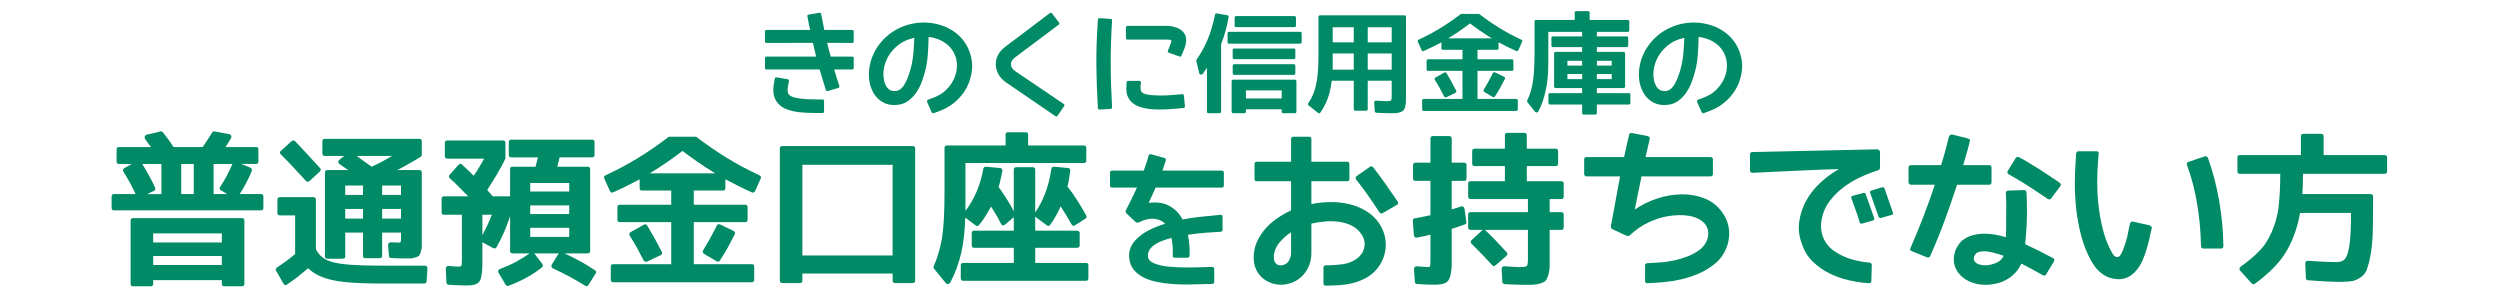 <?xml version="1.0" encoding="utf-8"?>
<!-- Generator: Adobe Illustrator 16.0.0, SVG Export Plug-In . SVG Version: 6.00 Build 0)  -->
<!DOCTYPE svg PUBLIC "-//W3C//DTD SVG 1.1//EN" "http://www.w3.org/Graphics/SVG/1.1/DTD/svg11.dtd">
<svg version="1.1" id="レイヤー_1" xmlns="http://www.w3.org/2000/svg" xmlns:xlink="http://www.w3.org/1999/xlink" x="0px"
	 y="0px" width="500px" height="60px" viewBox="0 0 500 60" enable-background="new 0 0 500 60" xml:space="preserve">
<g>
	<path fill="#008A65" d="M170.744,11.619v1.955c0,0.215-0.102,0.322-0.301,0.322h-3.609c0.172,0.559,0.34,1.106,0.504,1.644
		c0.165,0.537,0.34,1.085,0.527,1.644c0.043,0.229-0.029,0.365-0.215,0.408l-2.062,0.602c-0.102,0.043-0.184,0.043-0.248,0
		s-0.117-0.1-0.16-0.172c-0.215-0.702-0.427-1.389-0.635-2.062c-0.207-0.673-0.412-1.36-0.611-2.062h-10.656
		c-0.188,0-0.279-0.107-0.279-0.322v-1.955c0-0.2,0.092-0.301,0.279-0.301h9.947l-0.645-2.75l-9.303,0.021
		c-0.188,0-0.279-0.107-0.279-0.322V6.312c0-0.086,0.024-0.161,0.074-0.226c0.051-0.064,0.119-0.097,0.205-0.097h8.744
		c-0.102-0.473-0.193-0.924-0.279-1.354s-0.172-0.881-0.258-1.354c-0.043-0.215,0.043-0.336,0.258-0.365l2.148-0.365
		c0.199-0.028,0.314,0.064,0.344,0.279c0.113,0.516,0.218,1.039,0.311,1.568c0.094,0.53,0.197,1.06,0.312,1.59h5.586
		c0.086,0,0.156,0.032,0.215,0.097c0.057,0.064,0.086,0.14,0.086,0.226v1.955c0,0.215-0.102,0.322-0.301,0.322l-5.006-0.021
		c0.113,0.473,0.225,0.935,0.332,1.386s0.232,0.906,0.377,1.364h4.297C170.643,11.318,170.744,11.419,170.744,11.619z
		 M164.814,20.213v2.084c0,0.2-0.107,0.301-0.322,0.301h-1.096c-0.932,0-1.799-0.025-2.6-0.075c-0.803-0.05-1.525-0.144-2.17-0.279
		c-0.645-0.136-1.222-0.33-1.73-0.58c-0.508-0.251-0.941-0.584-1.299-0.999c-0.445-0.516-0.728-1.092-0.85-1.729
		c-0.121-0.637-0.111-1.364,0.033-2.181l0.172-1.01c0.043-0.215,0.164-0.308,0.365-0.279l2.234,0.387
		c0.199,0.029,0.279,0.144,0.236,0.344l-0.193,1.074c-0.059,0.301-0.083,0.552-0.076,0.752c0.008,0.201,0.033,0.358,0.076,0.473
		v0.043c0.014,0.072,0.027,0.133,0.043,0.183c0.014,0.05,0.049,0.104,0.107,0.161l0.043,0.043c0.199,0.215,0.5,0.383,0.902,0.505
		c0.4,0.122,0.855,0.215,1.363,0.279c0.509,0.064,1.053,0.111,1.633,0.14c0.58,0.029,1.15,0.043,1.709,0.043h1.096
		C164.707,19.891,164.814,19.998,164.814,20.213z"/>
	<path fill="#008A65" d="M190.832,20.535c-0.631,0.516-1.275,0.927-1.934,1.235c-0.66,0.308-1.361,0.591-2.105,0.849
		c-0.201,0.071-0.359,0.007-0.473-0.193l-0.881-1.998v-0.043c-0.072-0.243-0.008-0.394,0.193-0.451
		c0.285-0.114,0.564-0.218,0.838-0.312c0.271-0.093,0.543-0.204,0.816-0.333c0.258-0.129,0.512-0.265,0.762-0.408
		c0.251-0.143,0.49-0.308,0.721-0.494c0.672-0.559,1.228-1.199,1.664-1.923c0.438-0.723,0.727-1.507,0.871-2.353
		c0.143-0.931,0.1-1.783-0.129-2.557c-0.23-0.773-0.599-1.454-1.107-2.041c-0.508-0.587-1.139-1.063-1.891-1.429
		s-1.572-0.598-2.459-0.698c-0.016,1.289-0.08,2.61-0.193,3.964c-0.115,1.354-0.402,2.718-0.859,4.093
		c-0.059,0.172-0.126,0.376-0.205,0.612c-0.078,0.236-0.182,0.505-0.311,0.806c-0.115,0.287-0.258,0.58-0.43,0.881
		s-0.359,0.602-0.559,0.902c-0.43,0.602-0.967,1.132-1.611,1.59s-1.418,0.709-2.32,0.752c-0.875,0.057-1.641-0.064-2.299-0.365
		c-0.66-0.301-1.215-0.716-1.666-1.246c-0.451-0.53-0.799-1.135-1.041-1.815c-0.244-0.68-0.387-1.386-0.43-2.116
		c-0.086-1.461,0.168-2.9,0.762-4.318c0.595-1.418,1.473-2.657,2.633-3.717c0.787-0.73,1.66-1.325,2.621-1.783
		c0.959-0.458,1.955-0.777,2.986-0.956c1.031-0.179,2.076-0.215,3.137-0.107c1.059,0.107,2.084,0.362,3.072,0.763
		c1.016,0.43,1.908,0.992,2.674,1.687c0.767,0.695,1.375,1.49,1.826,2.385c0.451,0.896,0.742,1.855,0.871,2.879
		c0.129,1.024,0.049,2.059-0.236,3.104c-0.244,1.017-0.648,1.962-1.215,2.836C192.36,19.089,191.662,19.862,190.832,20.535z
		 M179.209,9.385c-0.832,0.745-1.461,1.597-1.891,2.557c-0.43,0.96-0.645,1.934-0.645,2.922c0,0.072,0,0.14,0,0.204
		s0.006,0.133,0.021,0.204c0.014,0.215,0.053,0.491,0.117,0.827c0.064,0.337,0.184,0.67,0.355,0.999
		c0.172,0.33,0.408,0.605,0.709,0.827c0.301,0.222,0.701,0.319,1.203,0.29c0.559-0.028,1.059-0.318,1.504-0.87
		c0.443-0.551,0.873-1.457,1.289-2.718c0.371-1.146,0.623-2.316,0.752-3.513c0.129-1.196,0.207-2.381,0.236-3.556
		c-0.703,0.158-1.357,0.383-1.967,0.677C180.286,8.529,179.725,8.912,179.209,9.385z"/>
	<path fill="#008A65" d="M212.832,21.223l-1.332,1.934c-0.115,0.172-0.252,0.2-0.408,0.086l-9.861-6.746
		c-0.66-0.444-1.16-0.97-1.504-1.579c-0.344-0.608-0.531-1.257-0.559-1.944c-0.043-0.702,0.107-1.368,0.451-1.998
		c0.344-0.63,0.822-1.174,1.439-1.633l8.916-6.725c0.172-0.114,0.314-0.093,0.43,0.064l1.396,1.826
		c0.129,0.172,0.107,0.315-0.064,0.43l-8.744,6.553c-0.545,0.416-0.816,0.867-0.816,1.354l0.021,0.021
		c0,0.516,0.285,0.974,0.859,1.375l9.689,6.553c0.07,0.043,0.117,0.111,0.139,0.204C212.906,21.09,212.889,21.165,212.832,21.223z"
		/>
	<path fill="#008A65" d="M222.414,21.438c0.014,0.114-0.012,0.2-0.076,0.258c-0.064,0.057-0.139,0.086-0.225,0.086l-2.191,0.129
		c-0.201,0-0.316-0.101-0.344-0.301c-0.172-2.821-0.273-5.593-0.301-8.314c-0.029-2.721,0.049-5.493,0.236-8.314l0.064-1.031
		c0.027-0.215,0.143-0.322,0.344-0.322l2.191,0.15c0.229,0.015,0.328,0.136,0.301,0.365c-0.188,2.908-0.276,5.787-0.27,8.637
		C222.152,15.63,222.242,18.516,222.414,21.438z M237.238,8.117c-0.016,0.258-0.051,0.516-0.107,0.773
		c-0.059,0.258-0.129,0.509-0.215,0.752c-0.102,0.244-0.205,0.487-0.312,0.73c-0.107,0.244-0.211,0.487-0.311,0.73
		c-0.086,0.201-0.23,0.265-0.43,0.193l-2.084-0.752c-0.215-0.071-0.279-0.208-0.193-0.408c0.086-0.215,0.164-0.415,0.236-0.602
		c0.07-0.186,0.15-0.387,0.236-0.602c0.027-0.071,0.057-0.143,0.086-0.215c0.027-0.071,0.057-0.143,0.086-0.215
		c0.057-0.2,0.064-0.336,0.021-0.408c-0.059-0.086-0.18-0.136-0.365-0.15c-0.072-0.014-0.15-0.021-0.236-0.021s-0.166,0-0.236,0
		h-7.906c-0.086,0-0.162-0.025-0.227-0.075c-0.064-0.05-0.096-0.125-0.096-0.226V5.518c0-0.114,0.031-0.2,0.096-0.258
		c0.064-0.057,0.141-0.086,0.227-0.086h7.906c0.443,0,0.895,0.058,1.354,0.172c0.457,0.115,0.873,0.287,1.246,0.516
		c0.371,0.229,0.672,0.534,0.902,0.913C237.145,7.154,237.252,7.602,237.238,8.117z M236.787,19.139l0.193,2.084
		c0.027,0.229-0.08,0.351-0.322,0.365c-0.416,0.043-0.899,0.093-1.451,0.15c-0.551,0.057-1.143,0.1-1.771,0.129
		c-0.631,0.028-1.268,0.039-1.912,0.032c-0.645-0.007-1.275-0.054-1.891-0.14c-0.617-0.086-1.197-0.222-1.74-0.408
		c-0.545-0.187-1.014-0.448-1.408-0.784c-0.394-0.336-0.701-0.748-0.924-1.235c-0.222-0.487-0.318-1.074-0.289-1.762l0.043-1.053
		c0-0.1,0.027-0.183,0.086-0.247c0.057-0.064,0.135-0.097,0.236-0.097h2.234c0.1,0,0.178,0.032,0.236,0.097
		c0.057,0.064,0.086,0.147,0.086,0.247v0.043c-0.029,0.144-0.051,0.294-0.064,0.451c-0.016,0.158-0.021,0.322-0.021,0.494
		c0,0.358,0.057,0.638,0.172,0.838c0.215,0.244,0.512,0.408,0.891,0.494c0.38,0.086,0.727,0.144,1.043,0.172
		c1.031,0.101,2.068,0.122,3.115,0.064c0.516-0.028,1.027-0.064,1.535-0.107c0.509-0.043,1.021-0.086,1.537-0.129
		C236.643,18.81,236.771,18.91,236.787,19.139z"/>
	<path fill="#008A65" d="M244.221,22.318c0,0.215-0.115,0.322-0.344,0.322h-2.17c-0.215,0-0.322-0.107-0.322-0.322v-8.787
		c-0.158,0.244-0.301,0.458-0.43,0.645c-0.129,0.187-0.252,0.373-0.365,0.559c-0.115,0.158-0.262,0.219-0.441,0.183
		c-0.179-0.036-0.289-0.161-0.332-0.376l-0.559-2.385c-0.016-0.086,0-0.165,0.043-0.236c0.873-1.203,1.625-2.563,2.256-4.082
		c0.572-1.375,1.053-3,1.439-4.877c0.043-0.229,0.178-0.322,0.408-0.279l2.041,0.365c0.229,0.058,0.322,0.187,0.279,0.387
		c-0.33,1.919-0.832,3.717-1.504,5.393V22.318z M245.51,6.699c0-0.229,0.107-0.344,0.322-0.344h14.18
		c0.215,0,0.322,0.115,0.322,0.344v1.719c0,0.215-0.107,0.322-0.322,0.322h-14.18c-0.215,0-0.322-0.107-0.322-0.322V6.699z
		 M249.184,22.318c0,0.215-0.107,0.322-0.322,0.322h-2.213c-0.215,0-0.322-0.107-0.322-0.322V16.26c0-0.215,0.107-0.322,0.322-0.322
		h12.311c0.215,0,0.322,0.107,0.322,0.322v6.059c0,0.215-0.107,0.322-0.322,0.322h-2.299c-0.215,0-0.322-0.107-0.322-0.322v-0.473
		h-7.154V22.318z M246.541,10.029c0-0.215,0.113-0.322,0.344-0.322h11.859c0.215,0,0.322,0.107,0.322,0.322v1.482
		c0,0.215-0.107,0.322-0.322,0.322h-11.859c-0.23,0-0.344-0.107-0.344-0.322V10.029z M246.541,13.166
		c0-0.215,0.113-0.322,0.344-0.322h11.859c0.215,0,0.322,0.107,0.322,0.322v1.461c0,0.229-0.107,0.344-0.322,0.344h-11.859
		c-0.23,0-0.344-0.114-0.344-0.344V13.166z M246.928,3.541c0-0.215,0.107-0.322,0.322-0.322h11.623c0.215,0,0.322,0.107,0.322,0.322
		v1.568c0,0.215-0.107,0.322-0.322,0.322H247.25c-0.215,0-0.322-0.107-0.322-0.322V3.541z M256.338,18.086h-7.154v1.611h7.154
		V18.086z"/>
	<path fill="#008A65" d="M280.873,3.068c0.215,0,0.322,0.107,0.322,0.322v15.662c0,0.358,0,0.655,0,0.892s-0.008,0.412-0.021,0.526
		c-0.016,0.186-0.037,0.358-0.064,0.516c-0.029,0.157-0.059,0.308-0.086,0.451c-0.086,0.286-0.209,0.508-0.365,0.666
		c-0.129,0.129-0.33,0.243-0.602,0.344c-0.273,0.1-0.574,0.157-0.902,0.172c-0.115,0.014-0.279,0.021-0.494,0.021s-0.494,0-0.838,0
		c-0.201,0-0.51-0.007-0.924-0.021c-0.416-0.015-0.953-0.036-1.611-0.064c-0.201-0.029-0.316-0.129-0.344-0.301l-0.107-1.74
		c-0.016-0.114,0.014-0.208,0.086-0.279c0.07-0.071,0.172-0.107,0.301-0.107c0.586,0.043,1.056,0.072,1.406,0.086
		c0.352,0.015,0.584,0.021,0.699,0.021c0.486,0,0.779-0.057,0.881-0.172c0.086-0.086,0.129-0.372,0.129-0.859v-3.051h-4.791v5.65
		c0,0.229-0.115,0.344-0.344,0.344h-2.127c-0.215,0-0.322-0.115-0.322-0.344v-5.65h-4.404c-0.059,0.473-0.126,0.906-0.205,1.3
		c-0.078,0.394-0.154,0.749-0.225,1.063c-0.387,1.447-0.996,2.771-1.826,3.975c-0.072,0.086-0.154,0.14-0.248,0.161
		c-0.093,0.021-0.176-0.004-0.246-0.075l-1.869-1.482c-0.172-0.144-0.193-0.294-0.064-0.451c0.744-1.131,1.252-2.334,1.525-3.609
		c0.328-1.375,0.494-3.315,0.494-5.822v-7.82c0-0.215,0.107-0.322,0.322-0.322H280.873z M266.543,10.695v1.762
		c0,0.344,0,0.634,0,0.87s-0.008,0.44-0.021,0.612h4.232v-3.244H266.543z M270.754,5.453h-4.211v3.008h4.211V5.453z M278.338,8.461
		V5.453h-4.791v3.008H278.338z M273.547,13.939h4.791v-3.244h-4.791V13.939z"/>
	<path fill="#008A65" d="M303.238,19.783c0.215,0,0.322,0.107,0.322,0.322v1.74c0,0.229-0.107,0.344-0.322,0.344h-18.477
		c-0.215,0-0.322-0.115-0.322-0.344v-1.74c0-0.215,0.107-0.322,0.322-0.322h7.734v-5.607h-6.854c-0.215,0-0.322-0.107-0.322-0.322
		v-1.654c0-0.229,0.107-0.344,0.322-0.344h6.854V9.965h-3.889c-0.215,0-0.322-0.107-0.322-0.322V8.461
		c-0.545,0.287-1.107,0.577-1.688,0.87c-0.58,0.294-1.191,0.584-1.836,0.87c-0.188,0.086-0.338,0.021-0.451-0.193l-0.73-1.633
		c-0.102-0.2-0.043-0.351,0.172-0.451c1.547-0.716,3.011-1.5,4.393-2.353c1.383-0.852,2.697-1.758,3.943-2.718
		c0.043-0.043,0.092-0.064,0.15-0.064h3.523c0.057,0,0.107,0.021,0.15,0.064c1.246,0.96,2.56,1.866,3.941,2.718
		c1.383,0.853,2.848,1.637,4.395,2.353c0.215,0.101,0.271,0.251,0.172,0.451l-0.73,1.633c-0.115,0.215-0.266,0.279-0.451,0.193
		c-0.645-0.286-1.258-0.576-1.838-0.87c-0.58-0.293-1.143-0.583-1.686-0.87v1.182c0,0.215-0.107,0.322-0.322,0.322h-3.889v1.891
		h6.854c0.215,0,0.322,0.115,0.322,0.344v1.654c0,0.215-0.107,0.322-0.322,0.322h-6.854v5.607H303.238z M288.844,14.52
		c0.186-0.1,0.336-0.064,0.451,0.107c0.658,1.089,1.303,2.249,1.934,3.48c0.1,0.215,0.049,0.373-0.15,0.473l-1.805,0.859
		c-0.072,0.029-0.154,0.029-0.248,0c-0.093-0.028-0.16-0.079-0.203-0.15c-0.287-0.573-0.58-1.131-0.881-1.676
		c-0.301-0.544-0.623-1.081-0.967-1.611c-0.115-0.2-0.08-0.365,0.107-0.494L288.844,14.52z M298.361,7.666
		c-0.846-0.516-1.627-1.021-2.342-1.515c-0.717-0.494-1.391-0.984-2.02-1.472c-0.631,0.487-1.305,0.978-2.02,1.472
		c-0.717,0.494-1.498,0.999-2.342,1.515H298.361z M300.789,15.336c0.215,0.101,0.271,0.258,0.172,0.473
		c-0.287,0.573-0.592,1.153-0.914,1.74c-0.322,0.587-0.676,1.167-1.062,1.74c-0.115,0.172-0.258,0.208-0.43,0.107l-1.676-0.988
		c-0.188-0.129-0.23-0.286-0.129-0.473c0.658-1.074,1.26-2.163,1.805-3.266c0.1-0.2,0.25-0.265,0.451-0.193L300.789,15.336z"/>
	<path fill="#008A65" d="M325.023,17.27c0,0.229-0.115,0.344-0.344,0.344h-5.307v1.01h6.381c0.215,0,0.322,0.107,0.322,0.322v1.633
		c0,0.215-0.107,0.322-0.322,0.322h-6.381v1.676c0,0.229-0.115,0.344-0.344,0.344h-2.256c-0.23,0-0.344-0.115-0.344-0.344V20.9
		h-6.424c-0.215,0-0.322-0.107-0.322-0.322v-1.633c0-0.215,0.107-0.322,0.322-0.322h6.424v-1.01h-5.264
		c-0.23,0-0.344-0.114-0.344-0.344v-6.574c0-0.215,0.113-0.322,0.344-0.322h5.264V9.428h-5.822c-0.215,0-0.322-0.114-0.322-0.344
		V7.623c0-0.229,0.107-0.344,0.322-0.344h5.822V6.377h-6.768v6.037c0,1.146-0.043,2.202-0.129,3.169s-0.23,1.852-0.43,2.653
		c-0.158,0.759-0.355,1.472-0.592,2.138s-0.52,1.307-0.848,1.923c-0.072,0.129-0.176,0.197-0.312,0.204
		c-0.136,0.007-0.254-0.047-0.354-0.161l-1.504-1.891c-0.086-0.1-0.107-0.208-0.064-0.322c0.301-0.616,0.543-1.246,0.73-1.891
		c0.186-0.645,0.328-1.296,0.43-1.955c0.215-1.418,0.322-3.409,0.322-5.973V4.314c0-0.215,0.107-0.322,0.322-0.322h7.713V2.553
		c0-0.215,0.107-0.322,0.322-0.322h2.342c0.215,0,0.322,0.107,0.322,0.322v1.439h7.584c0.229,0,0.344,0.107,0.344,0.322v1.74
		c0,0.215-0.115,0.322-0.344,0.322h-6.145v0.902h5.93c0.229,0,0.344,0.115,0.344,0.344v1.461c0,0.229-0.115,0.344-0.344,0.344h-5.93
		v0.945h5.307c0.229,0,0.344,0.107,0.344,0.322V17.27z M316.43,12.156h-2.943v0.967h2.943V12.156z M313.486,14.799v1.031h2.943
		v-1.031H313.486z M322.338,13.123v-0.967h-2.965v0.967H322.338z M319.373,15.83h2.965v-1.031h-2.965V15.83z"/>
	<path fill="#008A65" d="M344.832,20.535c-0.631,0.516-1.275,0.927-1.934,1.235c-0.66,0.308-1.361,0.591-2.105,0.849
		c-0.201,0.071-0.359,0.007-0.473-0.193l-0.881-1.998v-0.043c-0.072-0.243-0.008-0.394,0.193-0.451
		c0.285-0.114,0.564-0.218,0.838-0.312c0.271-0.093,0.543-0.204,0.816-0.333c0.258-0.129,0.512-0.265,0.762-0.408
		c0.251-0.143,0.49-0.308,0.721-0.494c0.672-0.559,1.228-1.199,1.664-1.923c0.438-0.723,0.727-1.507,0.871-2.353
		c0.143-0.931,0.1-1.783-0.129-2.557c-0.23-0.773-0.599-1.454-1.107-2.041c-0.508-0.587-1.139-1.063-1.891-1.429
		s-1.572-0.598-2.459-0.698c-0.016,1.289-0.08,2.61-0.193,3.964c-0.115,1.354-0.402,2.718-0.859,4.093
		c-0.059,0.172-0.126,0.376-0.205,0.612c-0.078,0.236-0.182,0.505-0.311,0.806c-0.115,0.287-0.258,0.58-0.43,0.881
		s-0.359,0.602-0.559,0.902c-0.43,0.602-0.967,1.132-1.611,1.59s-1.418,0.709-2.32,0.752c-0.875,0.057-1.641-0.064-2.299-0.365
		c-0.66-0.301-1.215-0.716-1.666-1.246c-0.451-0.53-0.799-1.135-1.041-1.815c-0.244-0.68-0.387-1.386-0.43-2.116
		c-0.086-1.461,0.168-2.9,0.762-4.318c0.595-1.418,1.473-2.657,2.633-3.717c0.787-0.73,1.66-1.325,2.621-1.783
		c0.959-0.458,1.955-0.777,2.986-0.956c1.031-0.179,2.076-0.215,3.137-0.107c1.059,0.107,2.084,0.362,3.072,0.763
		c1.016,0.43,1.908,0.992,2.674,1.687c0.767,0.695,1.375,1.49,1.826,2.385c0.451,0.896,0.742,1.855,0.871,2.879
		c0.129,1.024,0.049,2.059-0.236,3.104c-0.244,1.017-0.648,1.962-1.215,2.836C346.36,19.089,345.662,19.862,344.832,20.535z
		 M333.209,9.385c-0.832,0.745-1.461,1.597-1.891,2.557c-0.43,0.96-0.645,1.934-0.645,2.922c0,0.072,0,0.14,0,0.204
		s0.006,0.133,0.021,0.204c0.014,0.215,0.053,0.491,0.117,0.827c0.064,0.337,0.184,0.67,0.355,0.999
		c0.172,0.33,0.408,0.605,0.709,0.827c0.301,0.222,0.701,0.319,1.203,0.29c0.559-0.028,1.059-0.318,1.504-0.87
		c0.443-0.551,0.873-1.457,1.289-2.718c0.371-1.146,0.623-2.316,0.752-3.513c0.129-1.196,0.207-2.381,0.236-3.556
		c-0.703,0.158-1.357,0.383-1.967,0.677C334.286,8.529,333.725,8.912,333.209,9.385z"/>
	<path fill="#008A65" d="M27.123,38.82c-0.688-1.503-1.494-2.986-2.418-4.447c-0.193-0.322-0.14-0.569,0.162-0.741l1.482-0.838
		h-2.547c-0.322,0-0.482-0.172-0.482-0.516v-2.385c0-0.322,0.16-0.483,0.482-0.483h6.381c-0.193-0.236-0.375-0.483-0.547-0.741
		c-0.173-0.258-0.366-0.526-0.58-0.806c-0.129-0.172-0.162-0.359-0.098-0.564c0.064-0.204,0.215-0.327,0.451-0.371l2.707-0.645
		c0.193-0.043,0.344,0.011,0.451,0.161c0.387,0.495,0.763,0.988,1.129,1.482c0.365,0.495,0.697,0.988,0.998,1.482h5.834
		c0.387-0.559,0.735-1.074,1.047-1.547c0.311-0.472,0.596-0.923,0.854-1.354c0.086-0.193,0.247-0.269,0.484-0.226l2.9,0.548
		c0.214,0.043,0.354,0.156,0.418,0.338c0.064,0.183,0.043,0.36-0.064,0.532c-0.365,0.645-0.72,1.214-1.062,1.708h6.09
		c0.322,0,0.484,0.161,0.484,0.483v2.385c0,0.344-0.162,0.516-0.484,0.516h-2.932l1.805,0.741c0.129,0.043,0.22,0.129,0.273,0.258
		c0.053,0.129,0.059,0.269,0.016,0.419c-0.602,1.482-1.406,3.019-2.416,4.608h4.254c0.322,0,0.482,0.161,0.482,0.483v2.288
		c0,0.322-0.16,0.483-0.482,0.483H22.805c-0.322,0-0.484-0.161-0.484-0.483v-2.288c0-0.322,0.162-0.483,0.484-0.483H27.123z
		 M30.635,56.771c0,0.322-0.16,0.483-0.482,0.483h-3.545c-0.322,0-0.484-0.161-0.484-0.483V44.138c0-0.343,0.162-0.516,0.484-0.516
		h21.785c0.322,0,0.482,0.172,0.482,0.516v12.633c0,0.322-0.16,0.483-0.482,0.483h-3.545c-0.322,0-0.484-0.161-0.484-0.483v-0.741
		H30.635V56.771z M32.279,38.82v-6.026h-3.836c0.473,0.752,0.924,1.52,1.354,2.304c0.43,0.785,0.838,1.584,1.225,2.401
		c0.107,0.301,0.021,0.527-0.258,0.677l-1.32,0.645H32.279z M44.363,46.684H30.635v1.805h13.729V46.684z M44.363,53v-1.805H30.635
		V53H44.363z M36.242,32.794v6.026h2.514v-6.026H36.242z M44.203,38.079c-0.15-0.064-0.242-0.166-0.274-0.306
		c-0.032-0.14,0.005-0.274,0.112-0.403c0.494-0.752,0.939-1.509,1.338-2.272c0.397-0.762,0.768-1.531,1.111-2.304h-3.77v6.026h2.738
		L44.203,38.079z"/>
	<path fill="#008A65" d="M62.668,39.433c0.344,0,0.516,0.172,0.516,0.516v9.926c0.494,0.924,1.139,1.59,1.934,1.998
		c0.773,0.451,2.02,0.773,3.738,0.967s4.266,0.29,7.639,0.29h8.475c0.172,0,0.307,0.054,0.403,0.161
		c0.097,0.108,0.134,0.247,0.112,0.419l-0.16,2.546c-0.044,0.301-0.215,0.451-0.516,0.451h-8.314c-3.094,0-5.598-0.097-7.51-0.29
		c-1.998-0.215-3.609-0.591-4.834-1.128c-1.031-0.43-1.869-0.978-2.514-1.644c-0.602,0.516-1.252,1.047-1.949,1.595
		c-0.698,0.548-1.455,1.101-2.271,1.66c-0.129,0.107-0.264,0.145-0.403,0.113s-0.241-0.124-0.306-0.274l-1.482-2.578
		c-0.15-0.258-0.098-0.472,0.16-0.645c0.645-0.43,1.268-0.865,1.869-1.305c0.602-0.44,1.193-0.907,1.773-1.402v-7.734h-3.062
		c-0.322,0-0.482-0.161-0.482-0.483v-2.643c0-0.343,0.16-0.516,0.482-0.516H62.668z M61.895,36.21
		c-0.279,0.215-0.526,0.193-0.74-0.064c-0.773-0.838-1.563-1.692-2.369-2.562s-1.671-1.767-2.594-2.691
		c-0.279-0.258-0.279-0.504,0-0.741l2.127-1.934c0.258-0.172,0.494-0.161,0.709,0.032c0.838,0.881,1.67,1.768,2.497,2.659
		c0.827,0.892,1.648,1.789,2.466,2.691c0.236,0.215,0.225,0.451-0.033,0.709L61.895,36.21z M64.473,28.25
		c0-0.322,0.162-0.483,0.484-0.483h18.916c0.322,0,0.484,0.161,0.484,0.483v2.707c0,0.129-0.055,0.247-0.162,0.354
		c-0.365,0.258-0.838,0.548-1.418,0.87s-1.268,0.709-2.062,1.16l-1.256,0.677h4.414c0.322,0,0.484,0.172,0.484,0.516v14.792
		c0,0.237-0.064,0.591-0.193,1.063c-0.108,0.366-0.227,0.612-0.355,0.741s-0.365,0.247-0.709,0.354
		c-0.43,0.129-0.784,0.193-1.062,0.193h-1.611c-0.173,0-0.436-0.005-0.79-0.016c-0.354-0.011-0.801-0.027-1.337-0.048
		c-0.302,0-0.473-0.14-0.516-0.419l-0.162-2.191c-0.021-0.15,0.021-0.279,0.129-0.387c0.107-0.107,0.258-0.161,0.451-0.161
		c0.494,0.021,0.865,0.038,1.112,0.048c0.247,0.011,0.382,0.016,0.403,0.016c0.258,0,0.396-0.043,0.418-0.129
		c0.043-0.129,0.064-0.387,0.064-0.773v-1.096h-3.77v4.641c0,0.322-0.162,0.483-0.484,0.483h-2.867
		c-0.322,0-0.484-0.161-0.484-0.483v-4.641h-3.545v4.737c0,0.322-0.16,0.483-0.482,0.483h-3.094c-0.322,0-0.484-0.161-0.484-0.483
		V34.534c0-0.343,0.162-0.516,0.484-0.516h4.189c-0.344-0.236-0.661-0.451-0.951-0.645s-0.553-0.375-0.789-0.548
		c-0.173-0.129-0.258-0.279-0.258-0.451c0-0.172,0.085-0.322,0.258-0.451l0.934-0.741h-3.898c-0.322,0-0.484-0.161-0.484-0.483
		V28.25z M72.594,37.112h-3.545v1.869h3.545V37.112z M69.049,41.785v1.934h3.545v-1.934H69.049z M74.334,33.342
		c0.752-0.343,1.461-0.693,2.127-1.047s1.322-0.725,1.967-1.112h-7.09c0.516,0.387,1.02,0.757,1.514,1.112
		S73.84,32.999,74.334,33.342z M80.199,38.981v-1.869h-3.77v1.869H80.199z M76.43,43.719h3.77v-1.934h-3.77V43.719z"/>
	<path fill="#008A65" d="M101.76,28.411c0-0.322,0.16-0.483,0.482-0.483h16.178c0.322,0,0.484,0.161,0.484,0.483v2.546
		c0,0.344-0.162,0.516-0.484,0.516h-6.51c-0.043,0.215-0.102,0.473-0.177,0.773c-0.075,0.301-0.167,0.666-0.274,1.096h6.059
		c0.344,0,0.516,0.161,0.516,0.483v16.339c0,0.344-0.172,0.516-0.516,0.516h-4.607c2.341,1.075,4.371,2.203,6.09,3.384
		c0.279,0.193,0.322,0.408,0.129,0.645l-1.449,2.288c-0.15,0.279-0.377,0.322-0.678,0.129c-1.031-0.645-2.078-1.252-3.142-1.821
		c-1.063-0.569-2.154-1.112-3.271-1.627c-0.15-0.064-0.248-0.177-0.291-0.338s-0.021-0.306,0.064-0.435l1.387-2.224h-4.898
		l1.611,2.095c0.085,0.108,0.123,0.221,0.112,0.338c-0.011,0.118-0.069,0.231-0.177,0.338c-1.697,1.418-3.922,2.653-6.672,3.706
		c-0.279,0.064-0.482-0.011-0.611-0.226l-1.387-2.353c-0.107-0.172-0.134-0.328-0.08-0.467c0.053-0.14,0.166-0.242,0.338-0.306
		c1.203-0.451,2.289-0.939,3.256-1.466c0.967-0.526,1.857-1.08,2.674-1.66H102.5c-0.322,0-0.482-0.172-0.482-0.516v-6.929
		c-0.344,1.053-0.736,2.095-1.177,3.126s-0.95,2.052-1.53,3.062c-0.129,0.279-0.355,0.344-0.678,0.193l-2.158-1.16v3.223
		c0,0.559,0,1.021,0,1.386c0,0.366-0.012,0.634-0.033,0.806c-0.021,0.516-0.086,0.999-0.193,1.45
		c-0.043,0.236-0.096,0.435-0.16,0.596s-0.129,0.285-0.193,0.371c-0.129,0.193-0.322,0.354-0.58,0.483s-0.549,0.214-0.871,0.258
		c-0.193,0.021-0.392,0.037-0.596,0.048c-0.205,0.011-0.436,0.016-0.693,0.016c-0.301,0-0.736-0.011-1.305-0.032
		c-0.569-0.021-1.262-0.054-2.078-0.097c-0.129,0-0.242-0.043-0.339-0.129c-0.097-0.086-0.146-0.193-0.146-0.322l-0.129-2.739
		c0-0.387,0.193-0.58,0.58-0.58c0.43,0.043,0.807,0.076,1.129,0.097c0.322,0.021,0.568,0.032,0.74,0.032
		c0.387,0,0.613-0.064,0.678-0.193s0.096-0.569,0.096-1.321v-8.862h-3.576c-0.322,0-0.484-0.161-0.484-0.483v-2.675
		c0-0.343,0.162-0.516,0.484-0.516h4.834c-0.709-0.73-1.365-1.396-1.967-1.998c-0.602-0.601-1.171-1.139-1.707-1.611
		c-0.237-0.258-0.248-0.494-0.033-0.709l1.773-1.998c0.129-0.107,0.252-0.172,0.37-0.193c0.118-0.021,0.23,0.032,0.339,0.161
		c0.301,0.258,0.645,0.58,1.031,0.967s0.816,0.806,1.289,1.257c0.343-0.472,0.688-0.999,1.031-1.579
		c0.343-0.58,0.697-1.192,1.062-1.837H89.48c-0.344,0-0.516-0.172-0.516-0.516v-2.643c0-0.322,0.172-0.483,0.516-0.483H100.6
		c0.322,0,0.482,0.161,0.482,0.483v3.062c0,0.086-0.011,0.14-0.031,0.161c-0.537,1.096-1.112,2.154-1.725,3.174
		c-0.612,1.021-1.24,2.025-1.885,3.013c0.129,0.15,0.284,0.333,0.467,0.548c0.182,0.215,0.392,0.462,0.629,0.741h3.48v-5.446
		c0-0.322,0.16-0.483,0.482-0.483h4.609c0.149-0.601,0.311-1.225,0.482-1.869h-5.35c-0.322,0-0.482-0.172-0.482-0.516V28.411z
		 M96.475,47.038c0.729-1.354,1.363-2.718,1.9-4.093h-1.9V47.038z M113.844,36.597h-7.799v1.708h7.799V36.597z M113.844,42.816
		v-1.74h-7.799v1.74H113.844z M113.844,47.393v-1.837h-7.799v1.837H113.844z"/>
	<path fill="#008A65" d="M150.357,52.839c0.322,0,0.482,0.161,0.482,0.483v2.61c0,0.343-0.16,0.516-0.482,0.516h-27.715
		c-0.322,0-0.484-0.172-0.484-0.516v-2.61c0-0.322,0.162-0.483,0.484-0.483h11.602v-8.411h-10.281c-0.322,0-0.482-0.161-0.482-0.483
		v-2.481c0-0.343,0.16-0.516,0.482-0.516h10.281v-2.836h-5.834c-0.322,0-0.482-0.161-0.482-0.483v-1.772
		c-0.817,0.43-1.66,0.865-2.53,1.305c-0.87,0.44-1.788,0.875-2.755,1.305c-0.279,0.129-0.506,0.032-0.678-0.29l-1.096-2.449
		c-0.15-0.301-0.064-0.526,0.258-0.677c2.32-1.074,4.518-2.25,6.591-3.529c2.073-1.278,4.044-2.637,5.913-4.077
		c0.064-0.064,0.141-0.097,0.227-0.097h5.285c0.085,0,0.16,0.032,0.225,0.097c1.869,1.439,3.84,2.799,5.914,4.077
		c2.073,1.278,4.27,2.455,6.59,3.529c0.322,0.15,0.408,0.376,0.258,0.677l-1.096,2.449c-0.172,0.322-0.397,0.419-0.676,0.29
		c-0.967-0.43-1.886-0.865-2.756-1.305c-0.87-0.44-1.713-0.875-2.529-1.305v1.772c0,0.322-0.162,0.483-0.484,0.483h-5.832v2.836
		h10.279c0.322,0,0.484,0.172,0.484,0.516v2.481c0,0.322-0.162,0.483-0.484,0.483h-10.279v8.411H150.357z M128.766,44.943
		c0.278-0.15,0.504-0.097,0.676,0.161c0.988,1.633,1.955,3.373,2.9,5.221c0.15,0.322,0.076,0.559-0.225,0.709l-2.707,1.289
		c-0.108,0.043-0.231,0.043-0.371,0c-0.141-0.043-0.242-0.118-0.307-0.226c-0.43-0.859-0.869-1.697-1.32-2.514
		c-0.451-0.816-0.936-1.622-1.451-2.417c-0.172-0.301-0.117-0.548,0.162-0.741L128.766,44.943z M143.041,34.663
		c-1.268-0.773-2.438-1.531-3.512-2.272c-1.075-0.741-2.084-1.477-3.029-2.208c-0.946,0.73-1.955,1.466-3.029,2.208
		c-1.075,0.741-2.246,1.499-3.514,2.272H143.041z M146.684,46.168c0.322,0.15,0.407,0.387,0.258,0.709
		c-0.431,0.859-0.887,1.729-1.37,2.61c-0.483,0.881-1.015,1.751-1.595,2.61c-0.173,0.258-0.387,0.312-0.645,0.161l-2.514-1.482
		c-0.279-0.193-0.344-0.43-0.193-0.709c0.987-1.611,1.89-3.244,2.707-4.898c0.149-0.301,0.375-0.397,0.676-0.29L146.684,46.168z"/>
	<path fill="#008A65" d="M182.52,29.217c0.343,0,0.516,0.161,0.516,0.483v26.394c0,0.343-0.173,0.516-0.516,0.516h-3.514
		c-0.322,0-0.482-0.172-0.482-0.516v-1.386h-18.047v1.386c0,0.343-0.162,0.516-0.484,0.516h-3.512c-0.344,0-0.516-0.172-0.516-0.516
		V29.7c0-0.322,0.172-0.483,0.516-0.483H182.52z M178.523,51.099V32.955h-18.047v18.144H178.523z"/>
	<path fill="#008A65" d="M193.09,32.601v9.571c0.902-1.181,1.648-2.465,2.239-3.851s1.036-2.905,1.337-4.56
		c0.043-0.279,0.215-0.419,0.516-0.419l2.805,0.258c0.387,0.043,0.547,0.258,0.482,0.645c-0.129,0.559-0.246,1.101-0.354,1.627
		c-0.108,0.527-0.237,1.037-0.387,1.531c0.559,0.773,1.09,1.558,1.595,2.353c0.505,0.795,0.983,1.623,1.435,2.481v-8.314
		c0-0.322,0.172-0.483,0.516-0.483h3.287c0.322,0,0.482,0.161,0.482,0.483v8.572c1.676-2.449,2.75-5.35,3.223-8.701
		c0.043-0.301,0.227-0.451,0.549-0.451l2.803,0.258c0.322,0.043,0.463,0.237,0.42,0.58c-0.064,0.559-0.141,1.096-0.227,1.611
		s-0.193,1.021-0.322,1.515c0.688,0.859,1.338,1.772,1.95,2.739s1.22,1.987,1.821,3.062c0.107,0.258,0.053,0.462-0.162,0.612
		l-2.062,1.321c-0.15,0.129-0.289,0.167-0.418,0.113c-0.129-0.053-0.237-0.156-0.322-0.306c-0.322-0.559-0.661-1.139-1.016-1.74
		c-0.354-0.601-0.736-1.213-1.145-1.837c-0.279,0.624-0.591,1.246-0.934,1.869c-0.344,0.624-0.73,1.225-1.16,1.805
		c-0.173,0.301-0.408,0.333-0.709,0.097l-2.289-1.708v2.804h8.379c0.344,0,0.516,0.172,0.516,0.516v2.385
		c0,0.344-0.172,0.516-0.516,0.516h-8.379v3.029h10.152c0.322,0,0.482,0.161,0.482,0.483v2.578c0,0.343-0.16,0.516-0.482,0.516
		H192.67c-0.344,0-0.516-0.172-0.516-0.516v-2.578c0-0.322,0.172-0.483,0.516-0.483h10.088v-3.029h-7.928
		c-0.322,0-0.484-0.172-0.484-0.516v-2.385c0-0.343,0.162-0.516,0.484-0.516h7.928v-2.707l-1.74,1.482
		c-0.322,0.279-0.602,0.215-0.838-0.193c-0.302-0.601-0.618-1.187-0.951-1.756c-0.334-0.569-0.672-1.123-1.016-1.66
		c-0.365,0.666-0.74,1.311-1.127,1.934c-0.387,0.624-0.817,1.214-1.289,1.772c-0.193,0.258-0.42,0.279-0.678,0.064l-2.062-1.547
		c-0.107,2.75-0.365,5.049-0.773,6.896c-0.516,2.235-1.256,4.254-2.223,6.059c-0.108,0.193-0.258,0.301-0.451,0.322
		c-0.193,0.021-0.355-0.054-0.484-0.226l-2.32-2.836c-0.129-0.15-0.15-0.311-0.064-0.483c0.408-0.923,0.746-1.864,1.016-2.82
		c0.269-0.956,0.488-1.928,0.66-2.917c0.322-2.105,0.484-5.113,0.484-9.023v-8.927c0-0.322,0.16-0.483,0.482-0.483h11.73v-2.159
		c0-0.322,0.162-0.483,0.484-0.483h3.545c0.322,0,0.482,0.161,0.482,0.483v2.159h11.119c0.343,0,0.516,0.161,0.516,0.483v2.546
		c0,0.322-0.173,0.483-0.516,0.483H193.09z"/>
	<path fill="#008A65" d="M244.771,34.55v2.549c0,0.283-0.133,0.425-0.396,0.425h-13.254c-0.227,0.51-0.453,1.015-0.68,1.515
		c-0.227,0.5-0.463,1.015-0.709,1.543c1.662-0.227,3.063-0.014,4.206,0.637c1.142,0.651,1.997,1.543,2.563,2.676
		c1.17-0.227,2.289-0.396,3.355-0.51s1.93-0.198,2.592-0.255l1.67-0.17c0.133-0.019,0.231,0.014,0.298,0.099
		c0.065,0.085,0.099,0.184,0.099,0.297v2.577c0,0.246-0.132,0.387-0.396,0.425c-0.302,0.019-0.689,0.042-1.16,0.071
		c-0.473,0.028-0.996,0.062-1.572,0.099c-0.576,0.038-1.189,0.095-1.841,0.17c-0.651,0.076-1.308,0.161-1.968,0.255
		c0.15,0.718,0.25,1.416,0.297,2.096s0.061,1.369,0.043,2.067c-0.039,0.283-0.189,0.425-0.453,0.425h-2.549
		c-0.113,0-0.209-0.038-0.283-0.113c-0.076-0.075-0.104-0.188-0.086-0.34c0.057-1.227-0.027-2.397-0.254-3.512
		c-0.719,0.189-1.374,0.401-1.969,0.637c-0.595,0.236-1.104,0.51-1.529,0.821s-0.741,0.661-0.949,1.048
		c-0.207,0.387-0.293,0.798-0.254,1.232c0.057,0.585,0.477,1.039,1.26,1.359c0.783,0.321,1.732,0.538,2.846,0.651
		c1.171,0.113,2.36,0.17,3.568,0.17c1.209,0,2.256-0.019,3.145-0.057l1.982-0.057c0.301,0,0.453,0.132,0.453,0.396v2.605
		c0,0.264-0.143,0.396-0.426,0.396l-1.896,0.057c-0.869,0.019-1.822,0.038-2.861,0.057c-1.038,0.019-2.081-0.01-3.129-0.085
		c-1.048-0.076-2.077-0.212-3.087-0.411c-1.011-0.198-1.911-0.496-2.704-0.892s-1.449-0.906-1.969-1.529s-0.826-1.397-0.92-2.322
		c-0.17-1.321,0.235-2.521,1.217-3.597c0.68-0.755,1.534-1.402,2.563-1.94c1.028-0.538,2.157-0.996,3.384-1.374
		c-0.528-0.547-1.241-0.873-2.138-0.977c-0.897-0.104-1.95,0.137-3.157,0.722c-0.227,0.095-0.426,0.066-0.596-0.085l-1.84-1.728
		c-0.189-0.188-0.227-0.396-0.113-0.623c0.17-0.34,0.457-0.906,0.863-1.699s0.854-1.737,1.346-2.832h-4.957
		c-0.283,0-0.424-0.142-0.424-0.425V34.55c0-0.283,0.141-0.425,0.424-0.425h6.344c0.095-0.321,0.189-0.618,0.283-0.892
		c0.095-0.273,0.199-0.552,0.312-0.835l0.34-1.246c0.074-0.245,0.235-0.349,0.48-0.312l2.635,0.736
		c0.15,0.019,0.25,0.071,0.297,0.156s0.061,0.184,0.043,0.297v0.057c-0.096,0.34-0.203,0.675-0.326,1.005
		c-0.123,0.331-0.24,0.675-0.354,1.034h11.895C244.639,34.125,244.771,34.267,244.771,34.55z"/>
	<path fill="#008A65" d="M275.844,44.686c0.472,0.709,0.816,1.456,1.031,2.24c0.214,0.785,0.306,1.568,0.273,2.353
		c-0.032,0.785-0.193,1.558-0.483,2.32c-0.29,0.763-0.704,1.478-1.241,2.143c-0.645,0.773-1.369,1.38-2.175,1.821
		c-0.806,0.44-1.655,0.778-2.546,1.015c-0.892,0.236-1.816,0.387-2.771,0.451c-0.956,0.064-1.885,0.097-2.787,0.097
		c-0.302,0-0.451-0.15-0.451-0.451v-3.126c0-0.322,0.149-0.483,0.451-0.483c1.096,0,2.201-0.069,3.318-0.209
		c1.117-0.14,2.105-0.532,2.965-1.176c0.752-0.559,1.225-1.273,1.418-2.143s0.043-1.713-0.451-2.53
		c-0.516-0.816-1.171-1.429-1.965-1.837c-0.795-0.408-1.66-0.677-2.595-0.806s-1.886-0.15-2.853-0.064
		c-0.967,0.086-1.869,0.226-2.707,0.419v5.865c0,0.859-0.14,1.66-0.418,2.401c-0.279,0.741-0.672,1.396-1.177,1.966
		c-0.505,0.569-1.106,1.026-1.805,1.37c-0.698,0.343-1.456,0.548-2.272,0.612c-0.773,0.043-1.493-0.043-2.158-0.258
		c-0.666-0.215-1.263-0.532-1.789-0.951c-0.527-0.419-0.956-0.935-1.289-1.547c-0.334-0.612-0.531-1.262-0.596-1.95
		c-0.021-0.129-0.033-0.263-0.033-0.403c0-0.14,0-0.263,0-0.371c0-1.031,0.199-2.014,0.597-2.949s0.935-1.805,1.611-2.61
		s1.472-1.525,2.385-2.159c0.913-0.633,1.874-1.187,2.884-1.66v-5.833h-6.863c-0.302,0-0.451-0.15-0.451-0.451v-2.933
		c0-0.343,0.149-0.516,0.451-0.516h6.863v-4.544c0-0.301,0.162-0.451,0.484-0.451h3.125c0.301,0,0.451,0.15,0.451,0.451v4.544h7.154
		c0.15,0,0.264,0.048,0.339,0.145s0.112,0.221,0.112,0.371v2.933c0,0.301-0.15,0.451-0.451,0.451h-7.154v4.576
		c1.246-0.258,2.525-0.392,3.836-0.403c1.31-0.011,2.566,0.129,3.77,0.419s2.32,0.747,3.352,1.37
		C274.264,42.828,275.135,43.654,275.844,44.686z M258.215,50.583v-4.125c-0.945,0.602-1.756,1.333-2.433,2.191
		c-0.677,0.859-1.015,1.794-1.015,2.804c0,0.193,0.01,0.322,0.031,0.387c0.043,0.387,0.199,0.698,0.468,0.935
		c0.269,0.237,0.606,0.333,1.015,0.29c0.645-0.064,1.129-0.343,1.451-0.838C258.055,51.732,258.215,51.185,258.215,50.583z
		 M279.549,40.335c0.15,0.258,0.107,0.462-0.129,0.612l-2.867,1.676c-0.258,0.129-0.484,0.076-0.678-0.161
		c-0.73-1.139-1.477-2.25-2.239-3.335c-0.763-1.084-1.563-2.154-2.401-3.207c-0.193-0.236-0.172-0.462,0.064-0.677l2.707-1.901
		c0.107-0.064,0.227-0.085,0.355-0.064c0.129,0.021,0.225,0.086,0.289,0.193c0.859,1.117,1.692,2.245,2.498,3.384
		C277.954,37.994,278.754,39.154,279.549,40.335z"/>
	<path fill="#008A65" d="M286.221,56.932c-0.237,0-0.58-0.011-1.031-0.032c-0.451-0.021-1.031-0.054-1.74-0.097
		c-0.279,0-0.441-0.15-0.484-0.451l-0.16-2.514c-0.021-0.172,0.031-0.317,0.16-0.435c0.129-0.118,0.279-0.166,0.451-0.145
		c0.58,0.043,1.053,0.081,1.418,0.113s0.613,0.048,0.742,0.048c0.258,0,0.407-0.075,0.451-0.226
		c0.043-0.214,0.064-0.666,0.064-1.354v-4.898c-0.451,0.108-0.902,0.209-1.354,0.306s-0.902,0.188-1.354,0.274
		c-0.15,0.043-0.285,0.016-0.403-0.081s-0.188-0.23-0.21-0.403l-0.193-2.836c-0.043-0.322,0.086-0.504,0.387-0.548
		c0.602-0.107,1.16-0.209,1.676-0.306s1-0.198,1.451-0.306v-6.864h-2.965c-0.344,0-0.516-0.161-0.516-0.483v-2.643
		c0-0.343,0.172-0.516,0.516-0.516h2.965v-4.802c0-0.343,0.16-0.516,0.482-0.516h3.256c0.343,0,0.516,0.172,0.516,0.516v4.802h2.48
		c0.322,0,0.484,0.172,0.484,0.516v2.643c0,0.322-0.162,0.483-0.484,0.483h-2.48v5.704c0.365-0.107,0.703-0.209,1.015-0.306
		s0.585-0.188,0.821-0.274c0.172-0.064,0.322-0.053,0.451,0.032c0.129,0.086,0.215,0.215,0.258,0.387l0.387,2.643
		c0.043,0.279-0.053,0.451-0.289,0.516c-0.387,0.129-0.801,0.274-1.241,0.435s-0.907,0.317-1.401,0.467v5.736
		c0,0.559,0,1.015,0,1.37s-0.012,0.618-0.033,0.79c-0.021,0.172-0.048,0.376-0.08,0.612s-0.08,0.516-0.145,0.838
		c-0.129,0.451-0.27,0.773-0.42,0.967c-0.215,0.279-0.462,0.462-0.74,0.548c-0.193,0.085-0.387,0.145-0.58,0.177
		s-0.377,0.059-0.549,0.081c-0.129,0.021-0.327,0.032-0.596,0.032C286.934,56.932,286.607,56.932,286.221,56.932z M299.111,53.064
		c-0.258,0.237-0.495,0.215-0.709-0.064c-0.645-0.709-1.306-1.418-1.982-2.127s-1.381-1.418-2.111-2.127
		c-0.107-0.107-0.16-0.23-0.16-0.371c0-0.14,0.064-0.263,0.193-0.371l2.191-2.03h-2.385c-0.344,0-0.516-0.161-0.516-0.483v-2.578
		c0-0.322,0.172-0.483,0.516-0.483h11.439v-2.61h-11.439c-0.344,0-0.516-0.172-0.516-0.516v-2.578c0-0.322,0.172-0.483,0.516-0.483
		h6.832v-3.029h-6.059c-0.322,0-0.484-0.172-0.484-0.516v-2.449c0-0.343,0.162-0.516,0.484-0.516h6.059v-2.675
		c0-0.322,0.16-0.483,0.482-0.483h3.385c0.343,0,0.516,0.161,0.516,0.483v2.675h5.768c0.322,0,0.484,0.172,0.484,0.516v2.449
		c0,0.344-0.162,0.516-0.484,0.516h-5.768v3.029h6.896c0.322,0,0.482,0.161,0.482,0.483v2.578c0,0.344-0.16,0.516-0.482,0.516h-2.32
		v2.61h2.32c0.322,0,0.482,0.161,0.482,0.483v2.578c0,0.322-0.16,0.483-0.482,0.483h-2.32v5.511c0,0.559,0,1.021,0,1.386
		c0,0.366-0.012,0.634-0.033,0.806c-0.043,0.516-0.14,1.01-0.289,1.482c-0.173,0.494-0.344,0.827-0.516,0.999
		c-0.193,0.193-0.516,0.365-0.967,0.516c-0.451,0.15-0.924,0.236-1.418,0.258c-0.173,0.021-0.431,0.032-0.773,0.032
		c-0.344,0-0.795,0-1.354,0c-0.302,0-0.747-0.011-1.338-0.032c-0.592-0.021-1.349-0.054-2.271-0.097
		c-0.15-0.021-0.274-0.07-0.371-0.145c-0.097-0.076-0.145-0.177-0.145-0.306l-0.129-2.546c-0.021-0.172,0.021-0.317,0.129-0.435
		c0.107-0.118,0.246-0.166,0.418-0.145c0.773,0.043,1.402,0.081,1.886,0.113s0.843,0.048,1.079,0.048
		c0.838,0,1.343-0.075,1.516-0.226c0.149-0.129,0.225-0.612,0.225-1.45v-5.769h-8.604c0.688,0.645,1.391,1.337,2.11,2.079
		s1.466,1.542,2.239,2.401c0.215,0.279,0.193,0.527-0.064,0.741L299.111,53.064z"/>
	<path fill="#008A65" d="M344.646,42.752c0.559,0.838,0.919,1.735,1.08,2.691c0.161,0.956,0.145,1.901-0.049,2.836
		s-0.559,1.826-1.096,2.675c-0.537,0.849-1.235,1.574-2.094,2.175c-0.967,0.709-1.978,1.278-3.029,1.708
		c-1.053,0.43-2.127,0.773-3.223,1.031s-2.208,0.44-3.336,0.548c-1.128,0.107-2.262,0.182-3.4,0.226
		c-0.322,0-0.482-0.14-0.482-0.419v-3.126c0-0.301,0.149-0.451,0.451-0.451c0.923-0.043,1.848-0.102,2.771-0.177
		c0.923-0.075,1.82-0.209,2.69-0.403s1.724-0.451,2.562-0.773s1.645-0.762,2.418-1.321c0.365-0.258,0.692-0.591,0.982-0.999
		c0.29-0.408,0.5-0.838,0.629-1.289s0.166-0.913,0.112-1.386c-0.054-0.472-0.231-0.935-0.532-1.386
		c-0.344-0.451-0.795-0.822-1.354-1.112s-1.165-0.494-1.82-0.612c-0.656-0.118-1.349-0.172-2.078-0.161
		c-0.73,0.011-1.43,0.07-2.096,0.177c-1.439,0.237-2.819,0.677-4.141,1.321s-2.529,1.482-3.625,2.514
		c-0.215,0.172-0.451,0.205-0.709,0.097l-2.771-1.289c-0.258-0.107-0.366-0.322-0.322-0.645c0.064-0.301,0.149-0.762,0.258-1.386
		c0.107-0.623,0.246-1.375,0.418-2.256c0.172-0.881,0.35-1.853,0.532-2.917s0.392-2.186,0.628-3.368h-6.734
		c-0.129,0-0.237-0.048-0.322-0.145c-0.086-0.097-0.129-0.209-0.129-0.338v-2.9c0-0.322,0.149-0.483,0.451-0.483h7.541l0.645-2.933
		l0.354-1.515c0.064-0.301,0.247-0.419,0.549-0.354l3.189,0.612c0.322,0.129,0.451,0.322,0.387,0.58l-0.838,3.609h12.955
		c0.344,0,0.516,0.161,0.516,0.483v2.9c0,0.322-0.172,0.483-0.516,0.483h-13.76c-0.237,1.139-0.468,2.261-0.693,3.368
		c-0.226,1.107-0.446,2.197-0.66,3.271c1.332-0.923,2.824-1.66,4.479-2.208s3.309-0.827,4.963-0.838
		c1.654-0.011,3.212,0.285,4.674,0.886C342.531,40.356,343.723,41.355,344.646,42.752z"/>
	<path fill="#008A65" d="M376.004,30.345v3.094c0,0.279-0.098,0.473-0.291,0.58l-0.064,0.032c-1.182,0.366-2.385,0.833-3.609,1.402
		c-1.225,0.569-2.363,1.257-3.416,2.062s-1.961,1.719-2.723,2.739c-0.763,1.021-1.273,2.165-1.531,3.432
		c-0.301,1.397-0.198,2.696,0.307,3.899c0.504,1.204,1.369,2.17,2.594,2.9c1.031,0.645,2.09,1.117,3.175,1.418
		c1.085,0.301,2.229,0.505,3.433,0.612c0.322,0.043,0.482,0.226,0.482,0.548l-0.096,3.126c0,0.343-0.184,0.494-0.549,0.451
		c-1.289-0.086-2.615-0.285-3.979-0.596c-1.364-0.312-2.659-0.773-3.884-1.386s-2.32-1.386-3.287-2.32s-1.687-2.089-2.158-3.464
		c-0.58-1.525-0.77-3.034-0.564-4.528c0.204-1.493,0.672-2.9,1.402-4.222c0.729-1.321,1.676-2.519,2.836-3.593
		c1.16-1.074,2.395-1.977,3.705-2.707c-1.01,0.021-2.084,0.054-3.223,0.097c-1.139,0.043-2.299,0.092-3.48,0.145
		c-1.182,0.054-2.331,0.108-3.447,0.161c-1.117,0.054-2.154,0.102-3.11,0.145c-0.956,0.043-1.784,0.081-2.481,0.113
		c-0.698,0.032-1.197,0.06-1.498,0.081c-0.366,0.021-0.549-0.161-0.549-0.548V30.86c0-0.301,0.172-0.451,0.516-0.451l24.879-0.548
		C375.691,29.861,375.896,30.022,376.004,30.345z M373.135,38.82l1.709,4.802c0.064,0.215-0.021,0.376-0.258,0.483l-2.191,0.612
		c-0.108,0.021-0.193,0.027-0.258,0.016c-0.064-0.011-0.129-0.102-0.193-0.274l-0.451-1.418c-0.15-0.43-0.334-0.939-0.549-1.531
		c-0.215-0.591-0.439-1.208-0.676-1.853c-0.086-0.214-0.012-0.375,0.225-0.483l2.16-0.58
		C372.866,38.509,373.027,38.584,373.135,38.82z M376.906,37.692l1.676,4.834c0.107,0.258,0.031,0.408-0.227,0.451l-2.158,0.612
		c-0.215,0.064-0.377-0.021-0.484-0.258l-1.676-4.737c-0.086-0.193-0.011-0.354,0.227-0.483l2.127-0.645
		C376.648,37.402,376.82,37.478,376.906,37.692z"/>
	<path fill="#008A65" d="M398.305,33.471v2.933c0,0.366-0.162,0.548-0.484,0.548h-6.412c-0.795,2.428-1.623,4.813-2.482,7.154
		c-0.859,2.342-1.815,4.694-2.867,7.058c-0.15,0.322-0.377,0.419-0.678,0.29l-3.029-1.225c-0.322-0.129-0.408-0.333-0.258-0.612
		c0.924-2.127,1.789-4.232,2.595-6.316c0.806-2.083,1.563-4.2,2.272-6.349h-4.738c-0.15,0-0.273-0.053-0.37-0.161
		c-0.097-0.107-0.146-0.236-0.146-0.387v-2.9c0-0.15,0.049-0.269,0.146-0.354c0.097-0.085,0.22-0.129,0.37-0.129h5.994
		c0.236-0.709,0.451-1.418,0.645-2.127s0.376-1.407,0.549-2.095l0.387-1.482c0-0.064,0.01-0.097,0.031-0.097
		c0.15-0.236,0.355-0.343,0.613-0.322l3.158,0.806c0.149,0.021,0.262,0.086,0.338,0.193c0.075,0.108,0.08,0.237,0.016,0.387
		c-0.193,0.817-0.402,1.617-0.628,2.401c-0.226,0.785-0.456,1.563-0.692,2.336h5.188c0.129,0,0.242,0.038,0.339,0.113
		C398.256,33.208,398.305,33.321,398.305,33.471z M410.775,52.323l-1.547,2.546c-0.172,0.279-0.397,0.333-0.676,0.161
		c-0.709-0.387-1.418-0.779-2.127-1.176s-1.43-0.778-2.16-1.144c-0.279,0.645-0.655,1.23-1.127,1.756
		c-0.473,0.526-1.021,0.978-1.645,1.354c-0.623,0.375-1.316,0.661-2.078,0.854c-0.763,0.193-1.574,0.29-2.434,0.29
		c-1.117-0.021-2.143-0.242-3.077-0.661s-1.692-1.015-2.272-1.789c-0.924-1.268-1.117-2.707-0.58-4.318
		c0.15-0.451,0.414-0.935,0.79-1.45s0.923-0.951,1.644-1.305c0.72-0.354,1.622-0.58,2.707-0.677
		c1.084-0.097,2.422,0.038,4.012,0.403c0.172,0.043,0.334,0.092,0.484,0.145c0.149,0.054,0.311,0.102,0.482,0.145
		c0.043-0.838,0.064-1.648,0.064-2.433c0-0.784,0-1.563,0-2.336c0-0.537,0.006-1.02,0.017-1.45c0.011-0.43,0.005-0.794-0.017-1.096
		l-0.064-1.482c0-0.365,0.172-0.548,0.516-0.548l3.094-0.097c0.344,0,0.516,0.172,0.516,0.516l0.064,1.45
		c0,0.064,0.006,0.344,0.017,0.838c0.011,0.495,0.017,1.128,0.017,1.901c0,0.924-0.033,1.896-0.098,2.917
		c-0.064,1.021-0.15,2.09-0.258,3.207c0.988,0.451,1.934,0.902,2.836,1.354s1.805,0.924,2.707,1.418
		c0.172,0.064,0.264,0.172,0.274,0.322C410.867,52.087,410.84,52.216,410.775,52.323z M400.721,51.163
		c-0.58-0.214-1.139-0.392-1.676-0.532c-0.537-0.14-1.062-0.252-1.578-0.338c-0.408-0.043-0.859-0.037-1.354,0.016
		c-0.495,0.054-0.859,0.263-1.096,0.628c-0.193,0.279-0.279,0.553-0.258,0.822c0.021,0.269,0.129,0.5,0.322,0.693
		s0.461,0.344,0.805,0.451c0.344,0.108,0.709,0.161,1.096,0.161c0.73,0,1.467-0.156,2.208-0.467
		C399.932,52.286,400.441,51.808,400.721,51.163z M412.033,37.273l-1.805,2.417c-0.173,0.237-0.42,0.258-0.742,0.064l-1.225-0.838
		c-0.602-0.387-1.203-0.784-1.805-1.192c-0.494-0.322-1.047-0.677-1.659-1.063s-1.188-0.73-1.724-1.031l-1.354-0.773
		c-0.258-0.15-0.312-0.375-0.162-0.677l1.547-2.514c0.15-0.279,0.365-0.354,0.645-0.226h0.064l1.322,0.741
		c0.601,0.344,1.219,0.714,1.853,1.112c0.634,0.398,1.229,0.779,1.788,1.144c0.258,0.172,0.5,0.333,0.726,0.483
		c0.226,0.15,0.424,0.279,0.597,0.387l0.387,0.29l0.193,0.097l1.256,0.87C412.215,36.758,412.247,36.995,412.033,37.273z"/>
	<path fill="#008A65" d="M429.564,48.972c-0.15,0.58-0.328,1.166-0.532,1.756c-0.204,0.591-0.435,1.166-0.692,1.724
		c-0.258,0.516-0.564,0.999-0.919,1.45s-0.753,0.833-1.192,1.144c-0.44,0.311-0.939,0.537-1.498,0.677
		c-0.56,0.14-1.182,0.156-1.869,0.048c-0.56-0.086-1.092-0.253-1.596-0.5c-0.505-0.247-0.951-0.548-1.338-0.902
		s-0.73-0.741-1.031-1.16s-0.559-0.833-0.773-1.241c-0.816-1.525-1.449-3.153-1.9-4.882c-0.451-1.729-0.773-3.453-0.967-5.172
		c-0.193-1.719-0.291-3.395-0.291-5.027c0-1.632,0.054-3.137,0.162-4.512l0.096-1.676c0.043-0.301,0.215-0.451,0.516-0.451h3.545
		c0.129,0,0.242,0.038,0.339,0.113c0.097,0.076,0.134,0.199,0.112,0.371l-0.129,1.611c-0.107,1.268-0.16,2.648-0.16,4.141
		c0,1.494,0.085,3.024,0.258,4.592c0.172,1.568,0.451,3.131,0.838,4.689c0.387,1.558,0.923,3.002,1.611,4.334
		c0.149,0.279,0.316,0.559,0.499,0.838c0.183,0.279,0.435,0.44,0.757,0.483c0.301,0,0.549-0.166,0.742-0.5
		c0.193-0.333,0.343-0.639,0.451-0.918c0.343-0.902,0.623-1.772,0.838-2.61c0.107-0.451,0.197-0.897,0.273-1.337
		c0.075-0.44,0.166-0.886,0.273-1.337c0.064-0.129,0.146-0.242,0.242-0.338s0.23-0.113,0.402-0.048l3.32,0.741
		c0.107,0.064,0.214,0.145,0.322,0.242c0.107,0.097,0.129,0.221,0.064,0.371c-0.129,0.473-0.248,0.999-0.355,1.579
		S429.736,48.413,429.564,48.972z M444.227,49.713h-3.545c-0.15,0-0.263-0.048-0.338-0.145c-0.076-0.097-0.124-0.22-0.145-0.371
		c-0.044-2.728-0.291-5.483-0.742-8.266c-0.451-2.782-1.139-5.43-2.062-7.944c-0.107-0.301-0.011-0.504,0.291-0.612l3.254-1.096
		c0.301-0.085,0.527,0.032,0.678,0.354c0.987,2.815,1.734,5.699,2.239,8.653c0.505,2.954,0.778,5.914,0.821,8.878
		C444.678,49.531,444.527,49.713,444.227,49.713z"/>
	<path fill="#008A65" d="M461.049,52.678c0-0.172,0.054-0.306,0.162-0.403c0.107-0.097,0.246-0.134,0.418-0.113
		c1.203,0.086,2.277,0.15,3.223,0.193c0.945,0.043,1.783,0.064,2.514,0.064s1.278-0.214,1.645-0.645
		c0.387-0.494,0.676-1.396,0.869-2.707c0.215-1.375,0.322-3.448,0.322-6.22v-0.258h-10.184c-0.086,0.408-0.16,0.779-0.225,1.112
		c-0.064,0.333-0.129,0.618-0.193,0.854c-0.709,2.686-1.72,4.952-3.029,6.8c-0.645,0.902-1.43,1.8-2.354,2.691
		s-1.998,1.789-3.223,2.691c-0.258,0.172-0.482,0.15-0.676-0.064l-2.289-2.546c-0.107-0.107-0.156-0.23-0.145-0.371
		c0.011-0.14,0.092-0.274,0.242-0.403c1.567-1.139,2.781-2.159,3.641-3.062c0.516-0.494,0.983-1.063,1.402-1.708
		s0.801-1.354,1.145-2.127c0.688-1.525,1.148-3.147,1.385-4.866c0.107-0.945,0.193-1.987,0.258-3.126
		c0.064-1.139,0.098-2.374,0.098-3.706h-8.09c-0.322,0-0.482-0.161-0.482-0.483v-2.739c0-0.343,0.16-0.516,0.482-0.516h12.215
		v-3.738c0-0.343,0.172-0.516,0.516-0.516h3.512c0.344,0,0.516,0.172,0.516,0.516v3.738h12.182c0.344,0,0.516,0.172,0.516,0.516
		v2.739c0,0.322-0.172,0.483-0.516,0.483h-16.307c0,0.795-0.011,1.526-0.031,2.191c-0.021,0.666-0.055,1.289-0.098,1.869h13.633
		c0.343,0,0.516,0.161,0.516,0.483v2.449c0,2.235-0.033,4.114-0.098,5.64c-0.043,0.73-0.102,1.423-0.177,2.079
		c-0.075,0.656-0.177,1.284-0.306,1.885c-0.108,0.602-0.227,1.123-0.355,1.563c-0.129,0.44-0.246,0.801-0.354,1.08
		c-0.258,0.645-0.666,1.139-1.225,1.482c-0.537,0.365-1.086,0.612-1.645,0.741c-0.322,0.043-0.666,0.081-1.031,0.113
		s-0.773,0.048-1.225,0.048c-1.654,0-3.846-0.108-6.574-0.322c-0.301-0.043-0.451-0.193-0.451-0.451L461.049,52.678z"/>
</g>
</svg>
